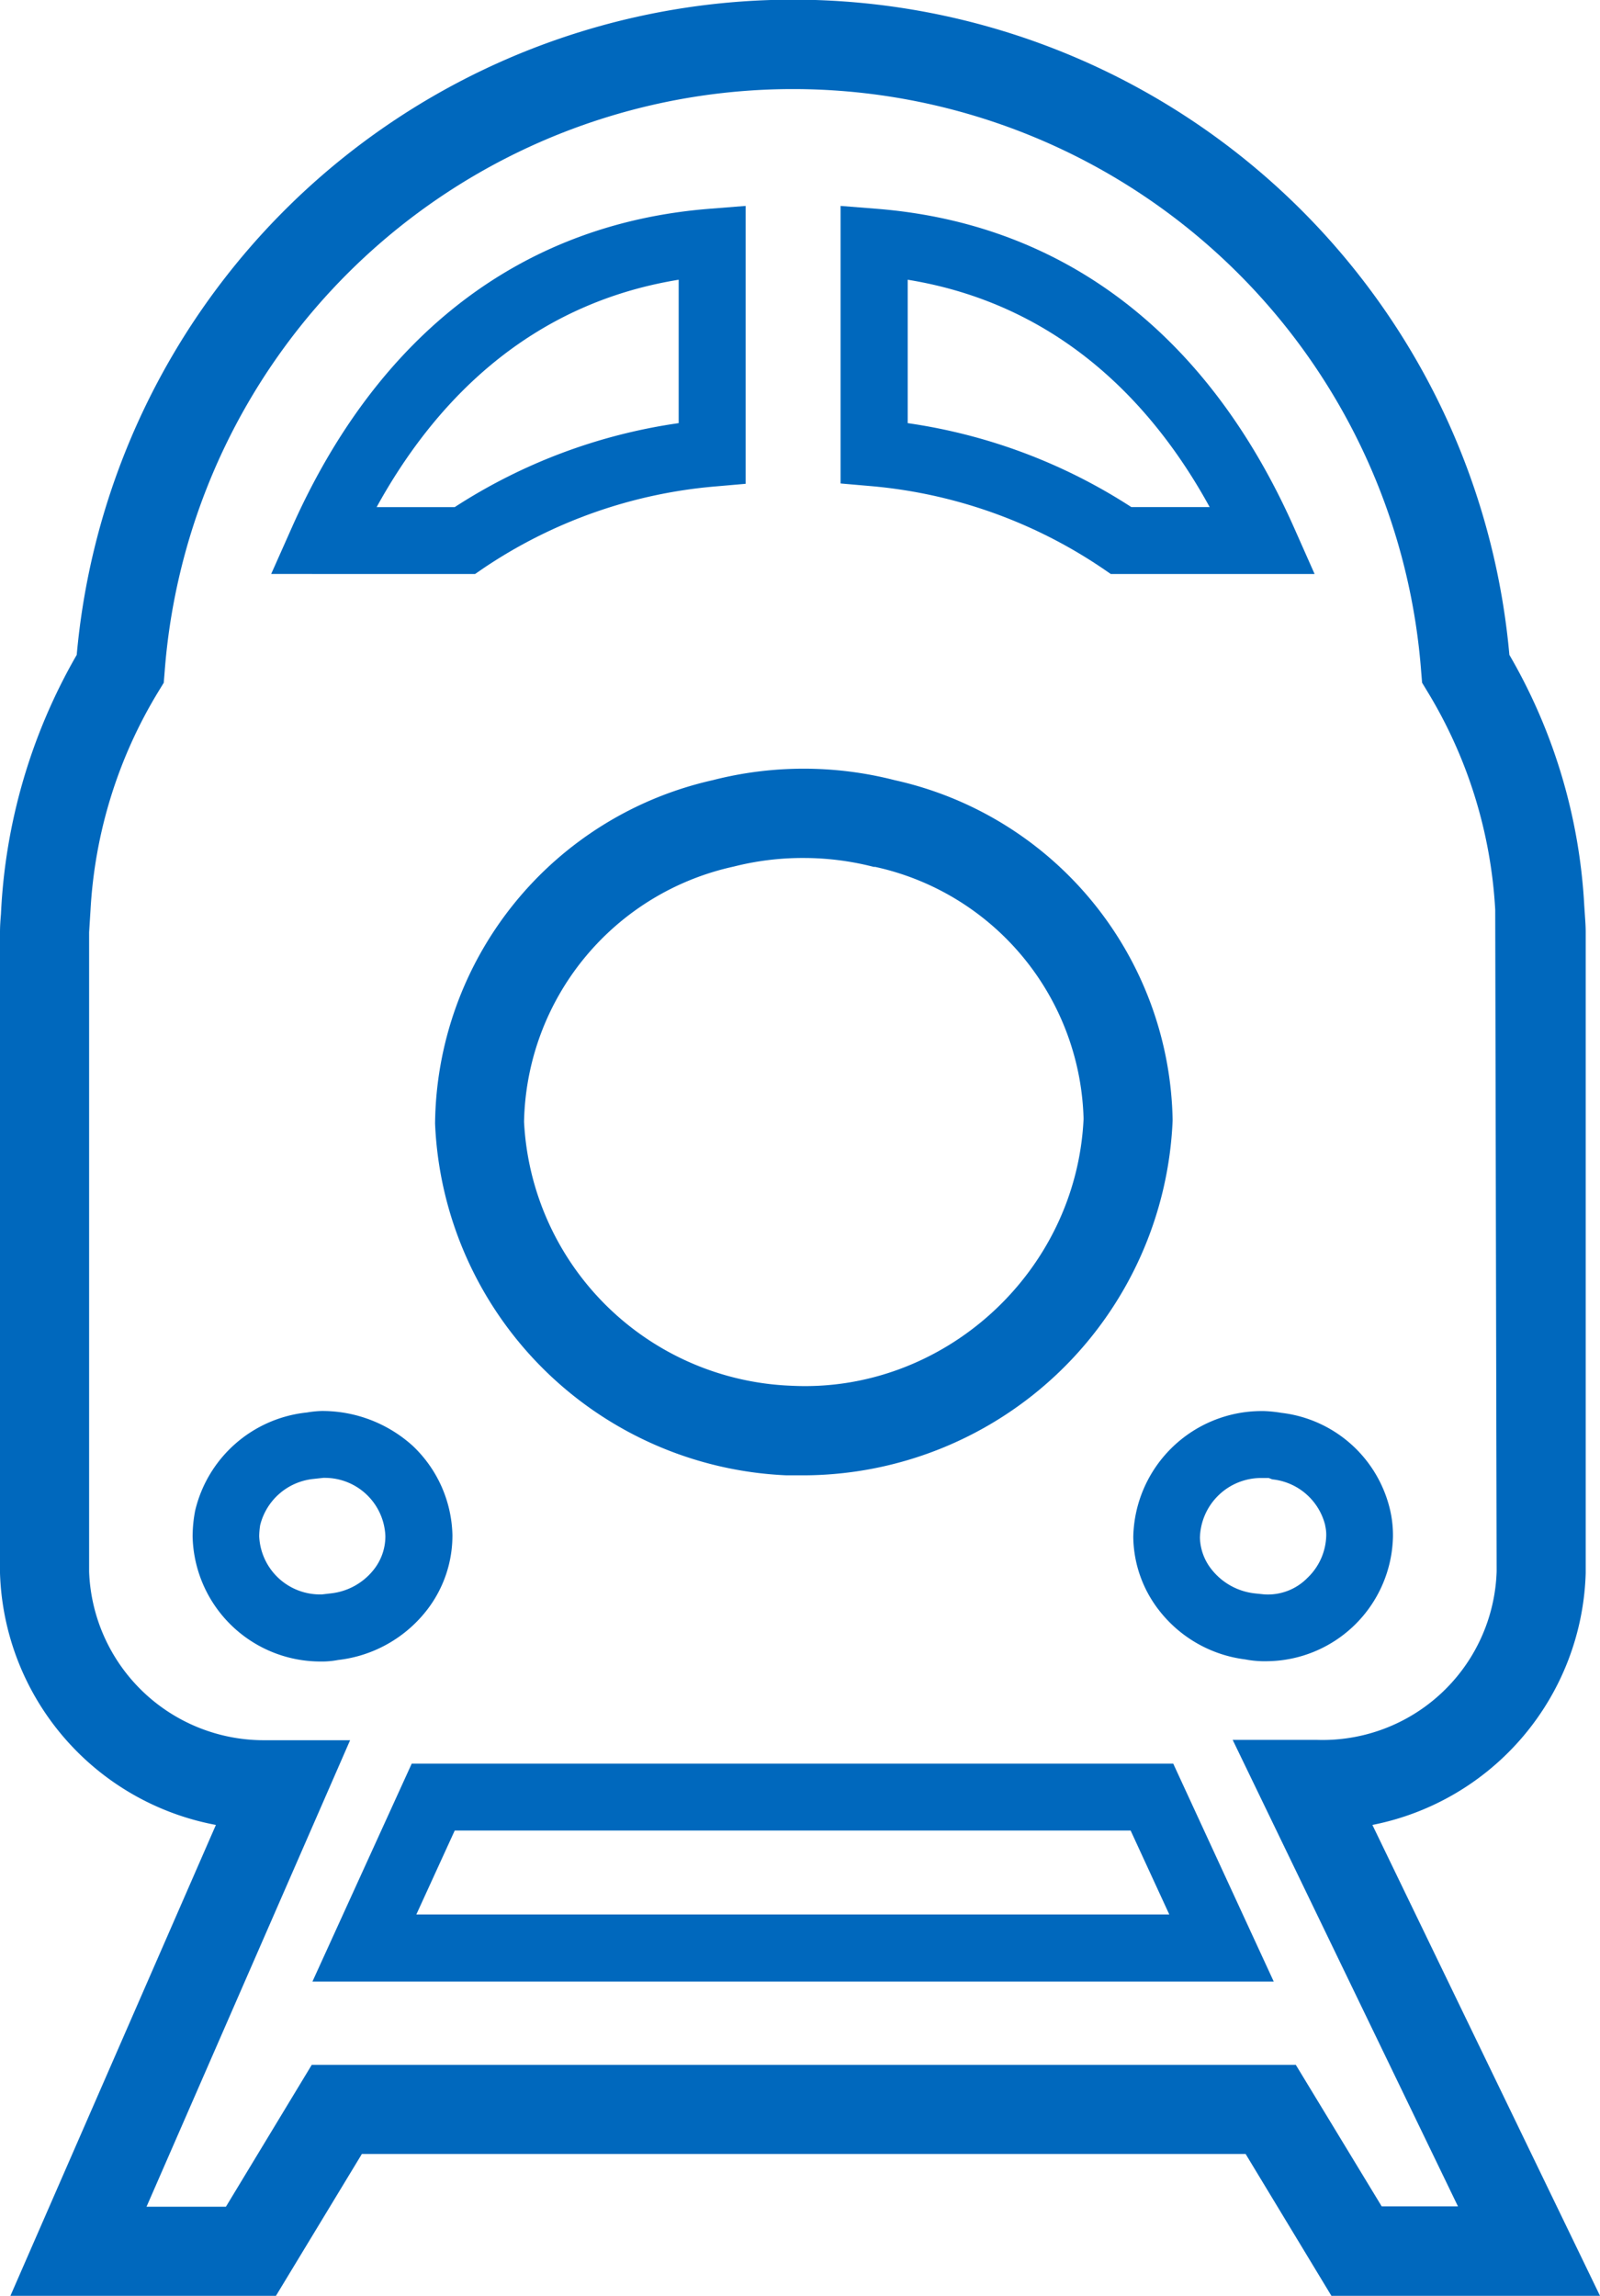 <svg id="143ef35b-65b8-40aa-98d4-5ba10f50760d" data-name="Layer 1" xmlns="http://www.w3.org/2000/svg" width="235" height="337.15" viewBox="0 0 235 337.15"><title>icon-metrolink</title><path d="M70.58,169a54,54,0,0,0,51.64,51.66c.85,0,1.69,0,2.53,0a54.4,54.4,0,0,0,54.16-52.14,52.08,52.08,0,0,0-40.83-49.95,53.8,53.8,0,0,0-26.71,0A52.23,52.23,0,0,0,70.58,169Zm54.14-39a41.2,41.2,0,0,1,10.3,1.31l.22,0a38.93,38.93,0,0,1,30.59,37c-1.06,22.66-20.69,40.36-43,39.19a40.86,40.86,0,0,1-39.18-38.75,39.14,39.14,0,0,1,30.8-37.49A41,41,0,0,1,124.72,130Z" transform="translate(-6.68 -4)" style="fill:#0068bd"/><path d="M208.25,272a38.85,38.85,0,0,0,31.33-37V140.91c0-.84-.06-1.68-.12-2.53l-.09-1.35a82,82,0,0,0-11-36.86,105.63,105.63,0,0,0-210.42,0A83.86,83.86,0,0,0,6.82,138.25c-.08.9-.14,1.78-.14,2.66V235a38.87,38.87,0,0,0,31.71,37L8.21,341.15h39l12.62-20.83H189.63l12.6,20.83h39.45ZM197,307.23H52.47L39.86,328.07H28.2l29.9-68.51H45.43a25.68,25.68,0,0,1-25.66-24.76v-93.9l.2-3.18a69,69,0,0,1,9.94-32.11l.82-1.34.13-1.58a92.54,92.54,0,0,1,184.56,0l.13,1.57.81,1.34a68.9,68.9,0,0,1,9.93,32l.21,97.16h0a25.58,25.58,0,0,1-26.44,24.75H187.73l33.09,68.51h-11.2Z" transform="translate(-6.68 -4)" style="fill:#0068bd"/><path d="M168.58,87.44l1.24.85h29.94l-3.06-6.9C184.06,53,162.87,36.83,135.43,34.66l-5.29-.42V75l4.49.39A71.79,71.79,0,0,1,168.58,87.44ZM140,45.08c22.76,3.7,36.38,18.84,44.35,33.39h-11.5A81.67,81.67,0,0,0,140,66.14Z" transform="translate(-6.68 -4)" style="fill:#0068bd"/><path d="M77.7,87.44a71.71,71.71,0,0,1,34-12l4.49-.39V34.24l-5.3.42C83.41,36.83,62.22,53,49.58,81.39l-3.07,6.9H76.46ZM62,78.47c8-14.55,21.6-29.69,44.36-33.39V66.14A81.61,81.61,0,0,0,73.47,78.47Z" transform="translate(-6.68 -4)" style="fill:#0068bd"/><path d="M192.31,211.22h-.41a18.87,18.87,0,0,0-18.77,18.47,17.85,17.85,0,0,0,3.87,10.9h0a19,19,0,0,0,12.56,7.1,15.3,15.3,0,0,0,2.53.27h.51a18.69,18.69,0,0,0,18.67-18.26,16.44,16.44,0,0,0-.41-3.91,18.61,18.61,0,0,0-16-14.31A19.07,19.07,0,0,0,192.31,211.22Zm9,16.8a5.89,5.89,0,0,1,.16,1.5,8.86,8.86,0,0,1-2.75,6.19,8.12,8.12,0,0,1-6.38,2.43L191,238a9.39,9.39,0,0,1-6.36-3.51h0a7.79,7.79,0,0,1-1.72-4.69,9,9,0,0,1,9-8.75h.21l.89,0,.53.2A8.94,8.94,0,0,1,201.32,228Z" transform="translate(-6.68 -4)" style="fill:#0068bd"/><path d="M69.27,240.59h0a17.85,17.85,0,0,0,3.86-11.19,18.62,18.62,0,0,0-5.83-13.07,19.79,19.79,0,0,0-13.39-5.12,15.07,15.07,0,0,0-2.15.22,18.86,18.86,0,0,0-16.42,14.43,20.32,20.32,0,0,0-.37,3.8A18.79,18.79,0,0,0,53.75,248h.43a12.5,12.5,0,0,0,2.14-.22A19.27,19.27,0,0,0,69.27,240.59Zm-7.65-6.14,0,0A9.3,9.3,0,0,1,55.24,238l-1.29.15h-.2a8.94,8.94,0,0,1-9-8.54,11.23,11.23,0,0,1,.14-1.62,9,9,0,0,1,7.81-6.8l1.46-.16h.24a8.9,8.9,0,0,1,8.88,8.52A7.85,7.85,0,0,1,61.62,234.45Z" transform="translate(-6.68 -4)" style="fill:#0068bd"/><path d="M67.15,263,52.57,295H193.76L179,263Zm.68,22.15,5.64-12.33h99.27l5.68,12.33Z" transform="translate(-6.68 -4)" style="fill:#0068bd"/></svg>